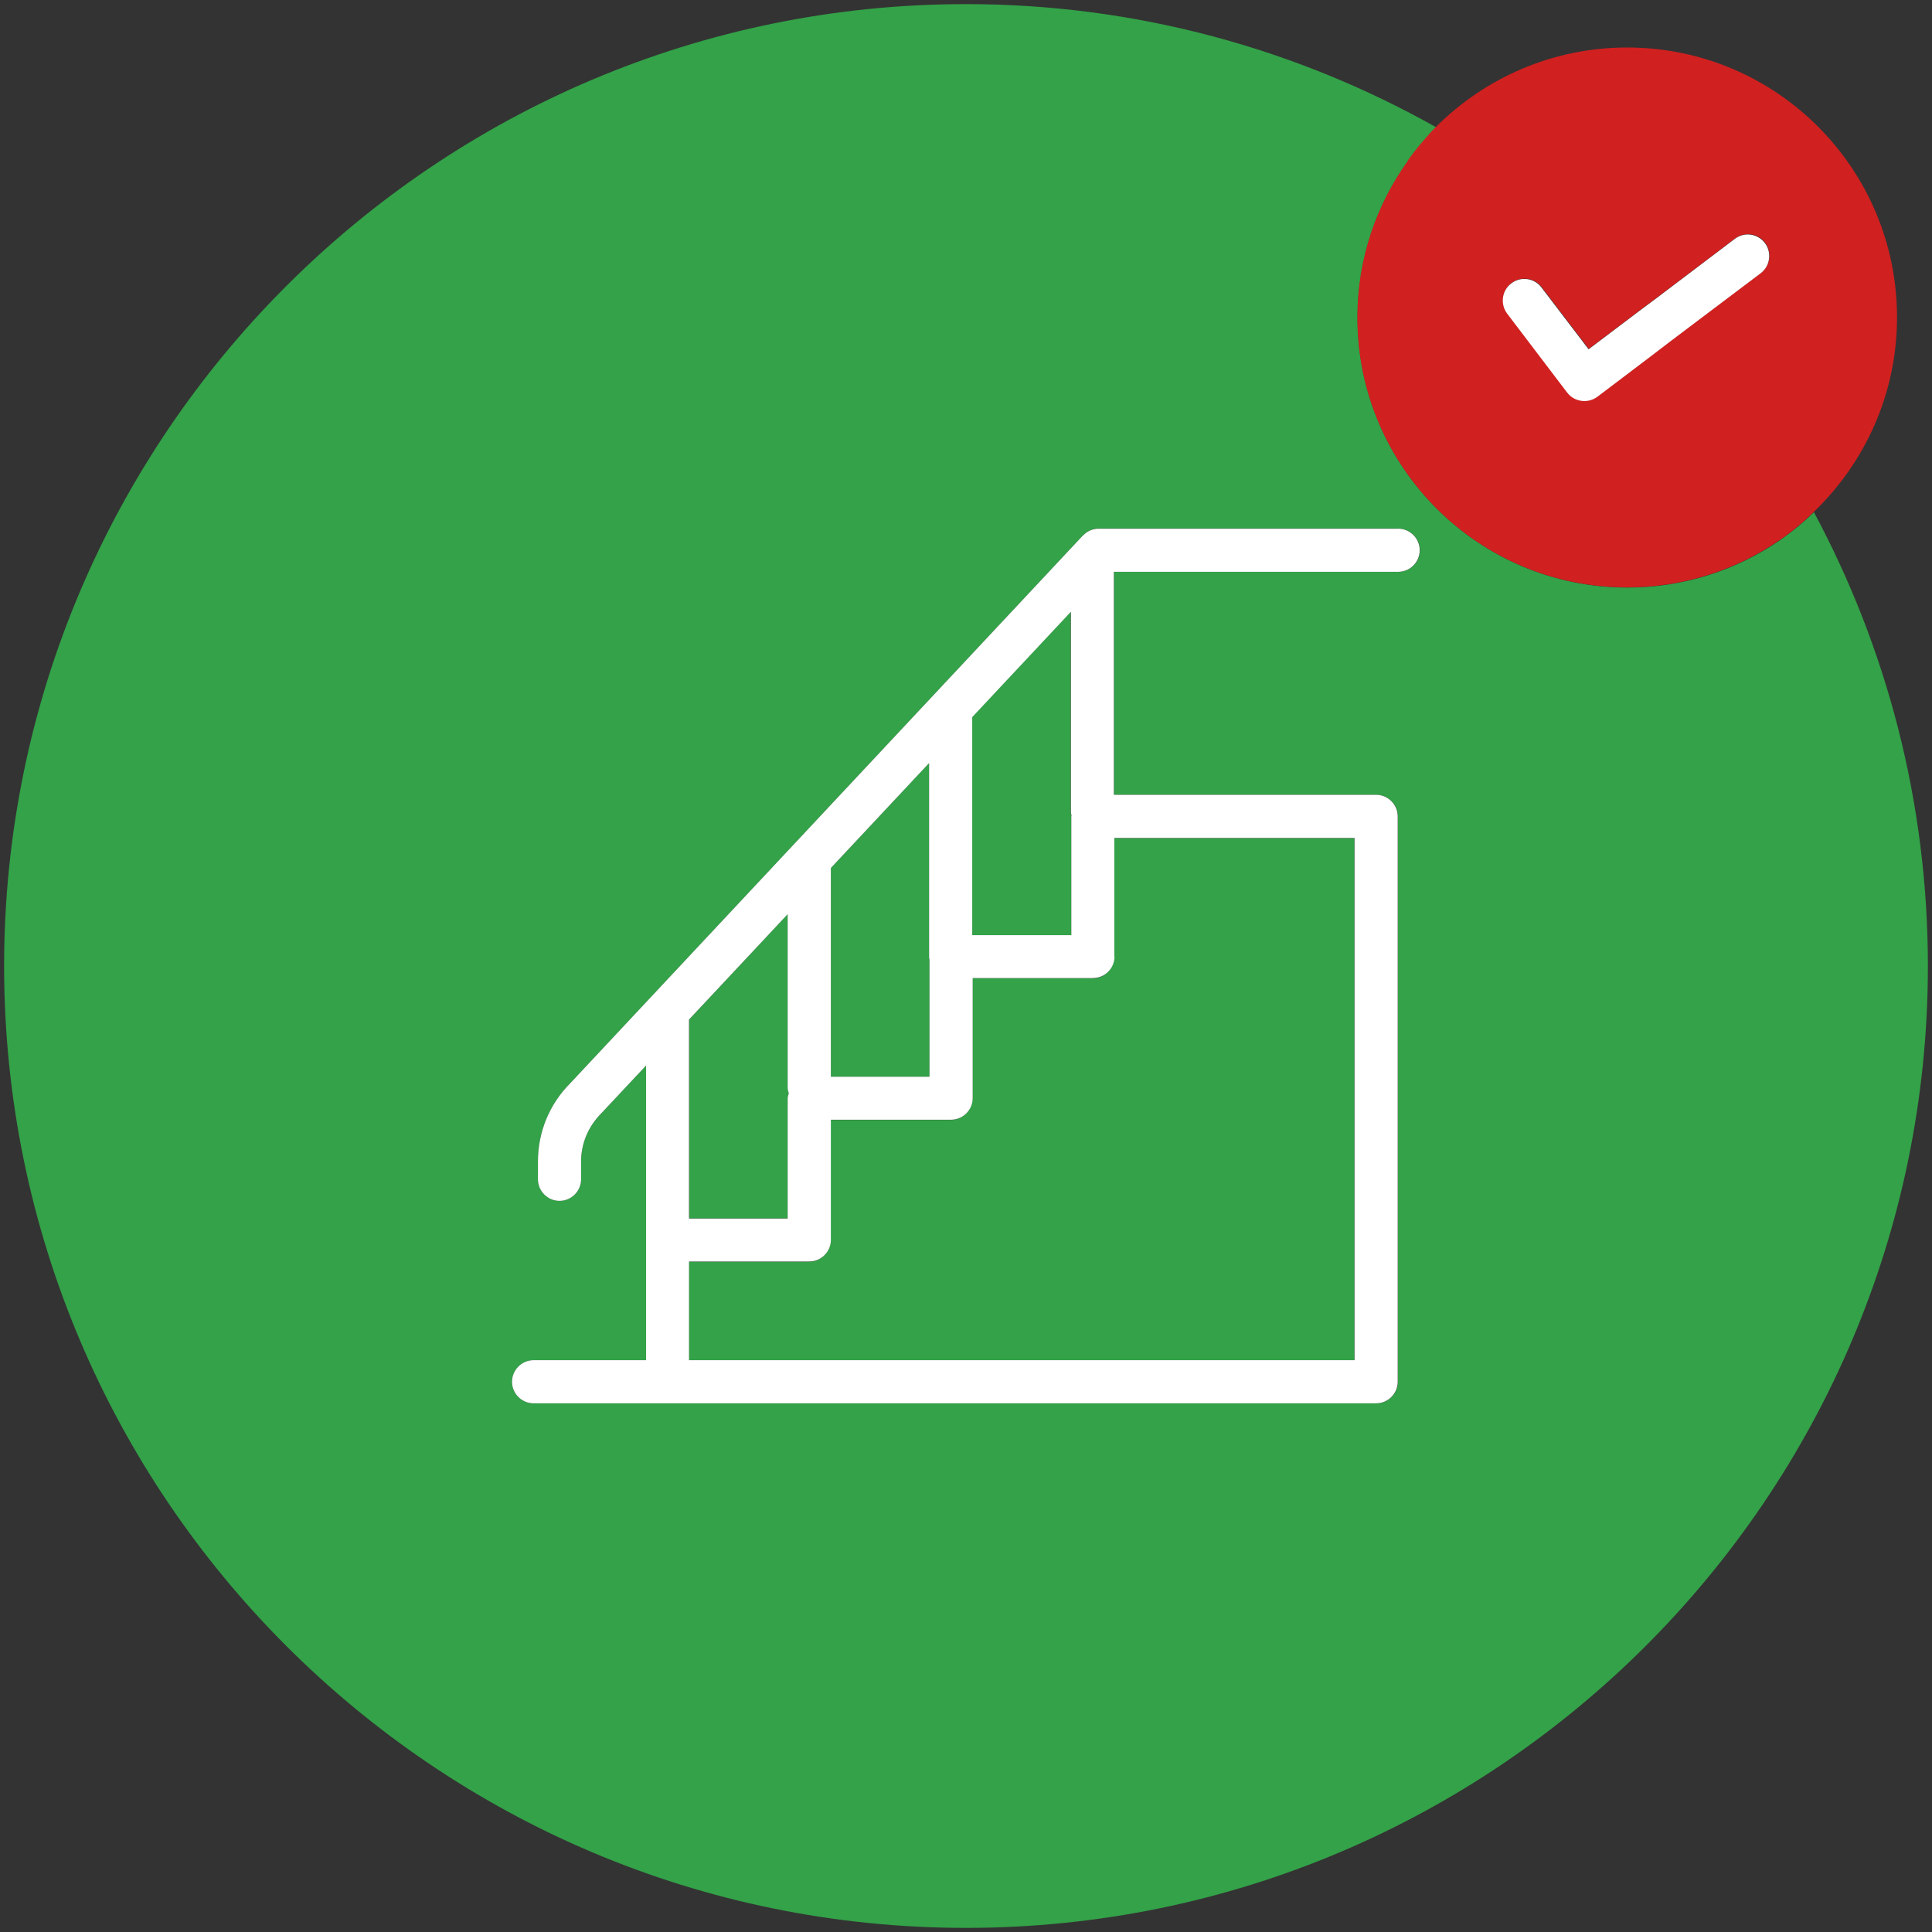 <svg width="39" height="39" viewBox="0 0 39 39" fill="none" xmlns="http://www.w3.org/2000/svg">
<rect x="0" y="0" width="39" height="39" fill="#333333" stroke="none"/>
<g clip-path="url(#clip0_873_8985)">
<path d="M15.901 24.598V22.171C15.901 22.136 15.914 22.106 15.922 22.071C15.914 22.036 15.901 22.001 15.901 21.962V18.454L13.914 20.576V24.594H15.905L15.901 24.598Z" fill="#33A248"/>
<path d="M19.626 14.476V18.877H21.627V16.48C21.627 16.48 21.627 16.471 21.627 16.467C21.627 16.45 21.613 16.432 21.613 16.41V12.349L19.622 14.476H19.626Z" fill="#33A248"/>
<path d="M16.772 17.522V21.735H18.763V19.387C18.763 19.387 18.755 19.356 18.755 19.334V15.404L16.772 17.522Z" fill="#33A248"/>
<path d="M22.058 19.748H19.631V22.171C19.631 22.411 19.434 22.607 19.195 22.607H16.768V25.034C16.768 25.274 16.572 25.47 16.332 25.47H13.905V27.461H27.339V16.92H22.489V19.317C22.489 19.557 22.293 19.753 22.053 19.753L22.058 19.748Z" fill="#33A248"/>
<path d="M36.285 10.637C36.168 10.733 36.05 10.82 35.928 10.907C35.052 11.508 33.993 11.861 32.852 11.861C29.845 11.861 27.405 9.421 27.405 6.414C27.405 5.233 27.784 4.144 28.424 3.251C28.512 3.129 28.603 3.011 28.699 2.898C28.795 2.784 28.891 2.675 28.995 2.571C26.18 0.989 22.947 0.083 19.5 0.083C8.794 0.083 0.083 8.793 0.083 19.5C0.083 30.206 8.794 38.917 19.5 38.917C30.207 38.917 38.917 30.206 38.917 19.5C38.917 16.188 38.081 13.073 36.617 10.34C36.508 10.445 36.399 10.541 36.285 10.637ZM28.228 10.672C28.468 10.672 28.664 10.868 28.664 11.107C28.664 11.347 28.468 11.543 28.228 11.543H22.489V16.044H27.784C28.024 16.044 28.22 16.241 28.22 16.48V27.893C28.22 28.132 28.024 28.328 27.784 28.328H10.772C10.532 28.328 10.336 28.132 10.336 27.893C10.336 27.653 10.532 27.457 10.772 27.457H13.042V21.509L12.14 22.472C11.87 22.742 11.731 23.082 11.731 23.448V23.805C11.731 24.045 11.535 24.241 11.295 24.241C11.055 24.241 10.859 24.045 10.859 23.805V23.448C10.859 22.851 11.09 22.289 11.513 21.866L21.862 10.807C21.945 10.72 22.058 10.667 22.18 10.667H28.224L28.228 10.672Z" fill="#33A248"/>
<path d="M21.862 10.807L11.512 21.866C11.09 22.289 10.859 22.851 10.859 23.448V23.805C10.859 24.045 11.055 24.241 11.295 24.241C11.534 24.241 11.73 24.045 11.73 23.805V23.448C11.73 23.082 11.874 22.738 12.14 22.472L13.042 21.509V27.457H10.772C10.532 27.457 10.336 27.653 10.336 27.893C10.336 28.132 10.532 28.328 10.772 28.328H27.779C28.019 28.328 28.215 28.132 28.215 27.893V16.48C28.215 16.241 28.019 16.044 27.779 16.044H22.485V11.543H28.224C28.463 11.543 28.659 11.347 28.659 11.107C28.659 10.868 28.463 10.672 28.224 10.672H22.18C22.058 10.672 21.944 10.72 21.862 10.811V10.807ZM21.626 16.467C21.626 16.467 21.626 16.476 21.626 16.48V18.877H19.626V14.476L21.618 12.349V16.41C21.618 16.41 21.626 16.45 21.631 16.467H21.626ZM18.763 19.387V21.735H16.772V17.522L18.755 15.404V19.334C18.755 19.334 18.763 19.369 18.763 19.387ZM15.9 18.454V21.962C15.9 22.001 15.914 22.036 15.922 22.071C15.914 22.106 15.9 22.136 15.9 22.171V24.598H13.909V20.581L15.896 18.459L15.9 18.454ZM22.494 19.313V16.916H27.343V27.457H13.909V25.465H16.336C16.576 25.465 16.772 25.269 16.772 25.03V22.603H19.199C19.439 22.603 19.635 22.407 19.635 22.167V19.744H22.062C22.302 19.744 22.498 19.548 22.498 19.308L22.494 19.313Z" fill="white"/>
<path d="M28.42 3.246C27.779 4.14 27.4 5.229 27.4 6.41C27.4 9.417 29.841 11.857 32.847 11.857C33.989 11.857 35.048 11.504 35.924 10.902C36.046 10.82 36.168 10.728 36.281 10.632C36.394 10.541 36.503 10.441 36.612 10.336C37.645 9.343 38.294 7.952 38.294 6.406C38.294 3.399 35.854 0.959 32.847 0.959C31.34 0.959 29.976 1.573 28.986 2.562C28.882 2.667 28.786 2.776 28.69 2.889C28.594 3.002 28.503 3.12 28.416 3.242L28.42 3.246ZM33.444 6.009L35.022 4.815C35.214 4.671 35.488 4.706 35.632 4.898C35.776 5.09 35.741 5.364 35.545 5.508L34.037 6.645L33.697 6.902L33.344 7.172L32.25 8C32.172 8.061 32.08 8.088 31.989 8.088C31.858 8.088 31.727 8.027 31.64 7.918L30.429 6.323C30.285 6.131 30.32 5.856 30.512 5.713C30.703 5.569 30.978 5.604 31.122 5.795L32.072 7.042L32.747 6.532L33.104 6.262L33.449 6.005L33.444 6.009Z" fill="#D12020"/>
<path d="M32.067 7.05L31.117 5.804C30.973 5.612 30.699 5.573 30.507 5.721C30.315 5.865 30.28 6.14 30.424 6.331L31.636 7.926C31.723 8.04 31.854 8.096 31.984 8.096C32.076 8.096 32.167 8.066 32.246 8.009L33.339 7.181L33.692 6.911L34.032 6.654L35.54 5.517C35.732 5.373 35.771 5.098 35.627 4.907C35.483 4.715 35.209 4.676 35.017 4.824L33.44 6.018L33.095 6.275L32.738 6.545L32.063 7.055L32.067 7.05Z" fill="white"/>
</g>
<defs>
<clipPath id="clip0_873_8985">
<rect width="39" height="39" fill="white"/>
</clipPath>
</defs>
</svg>
